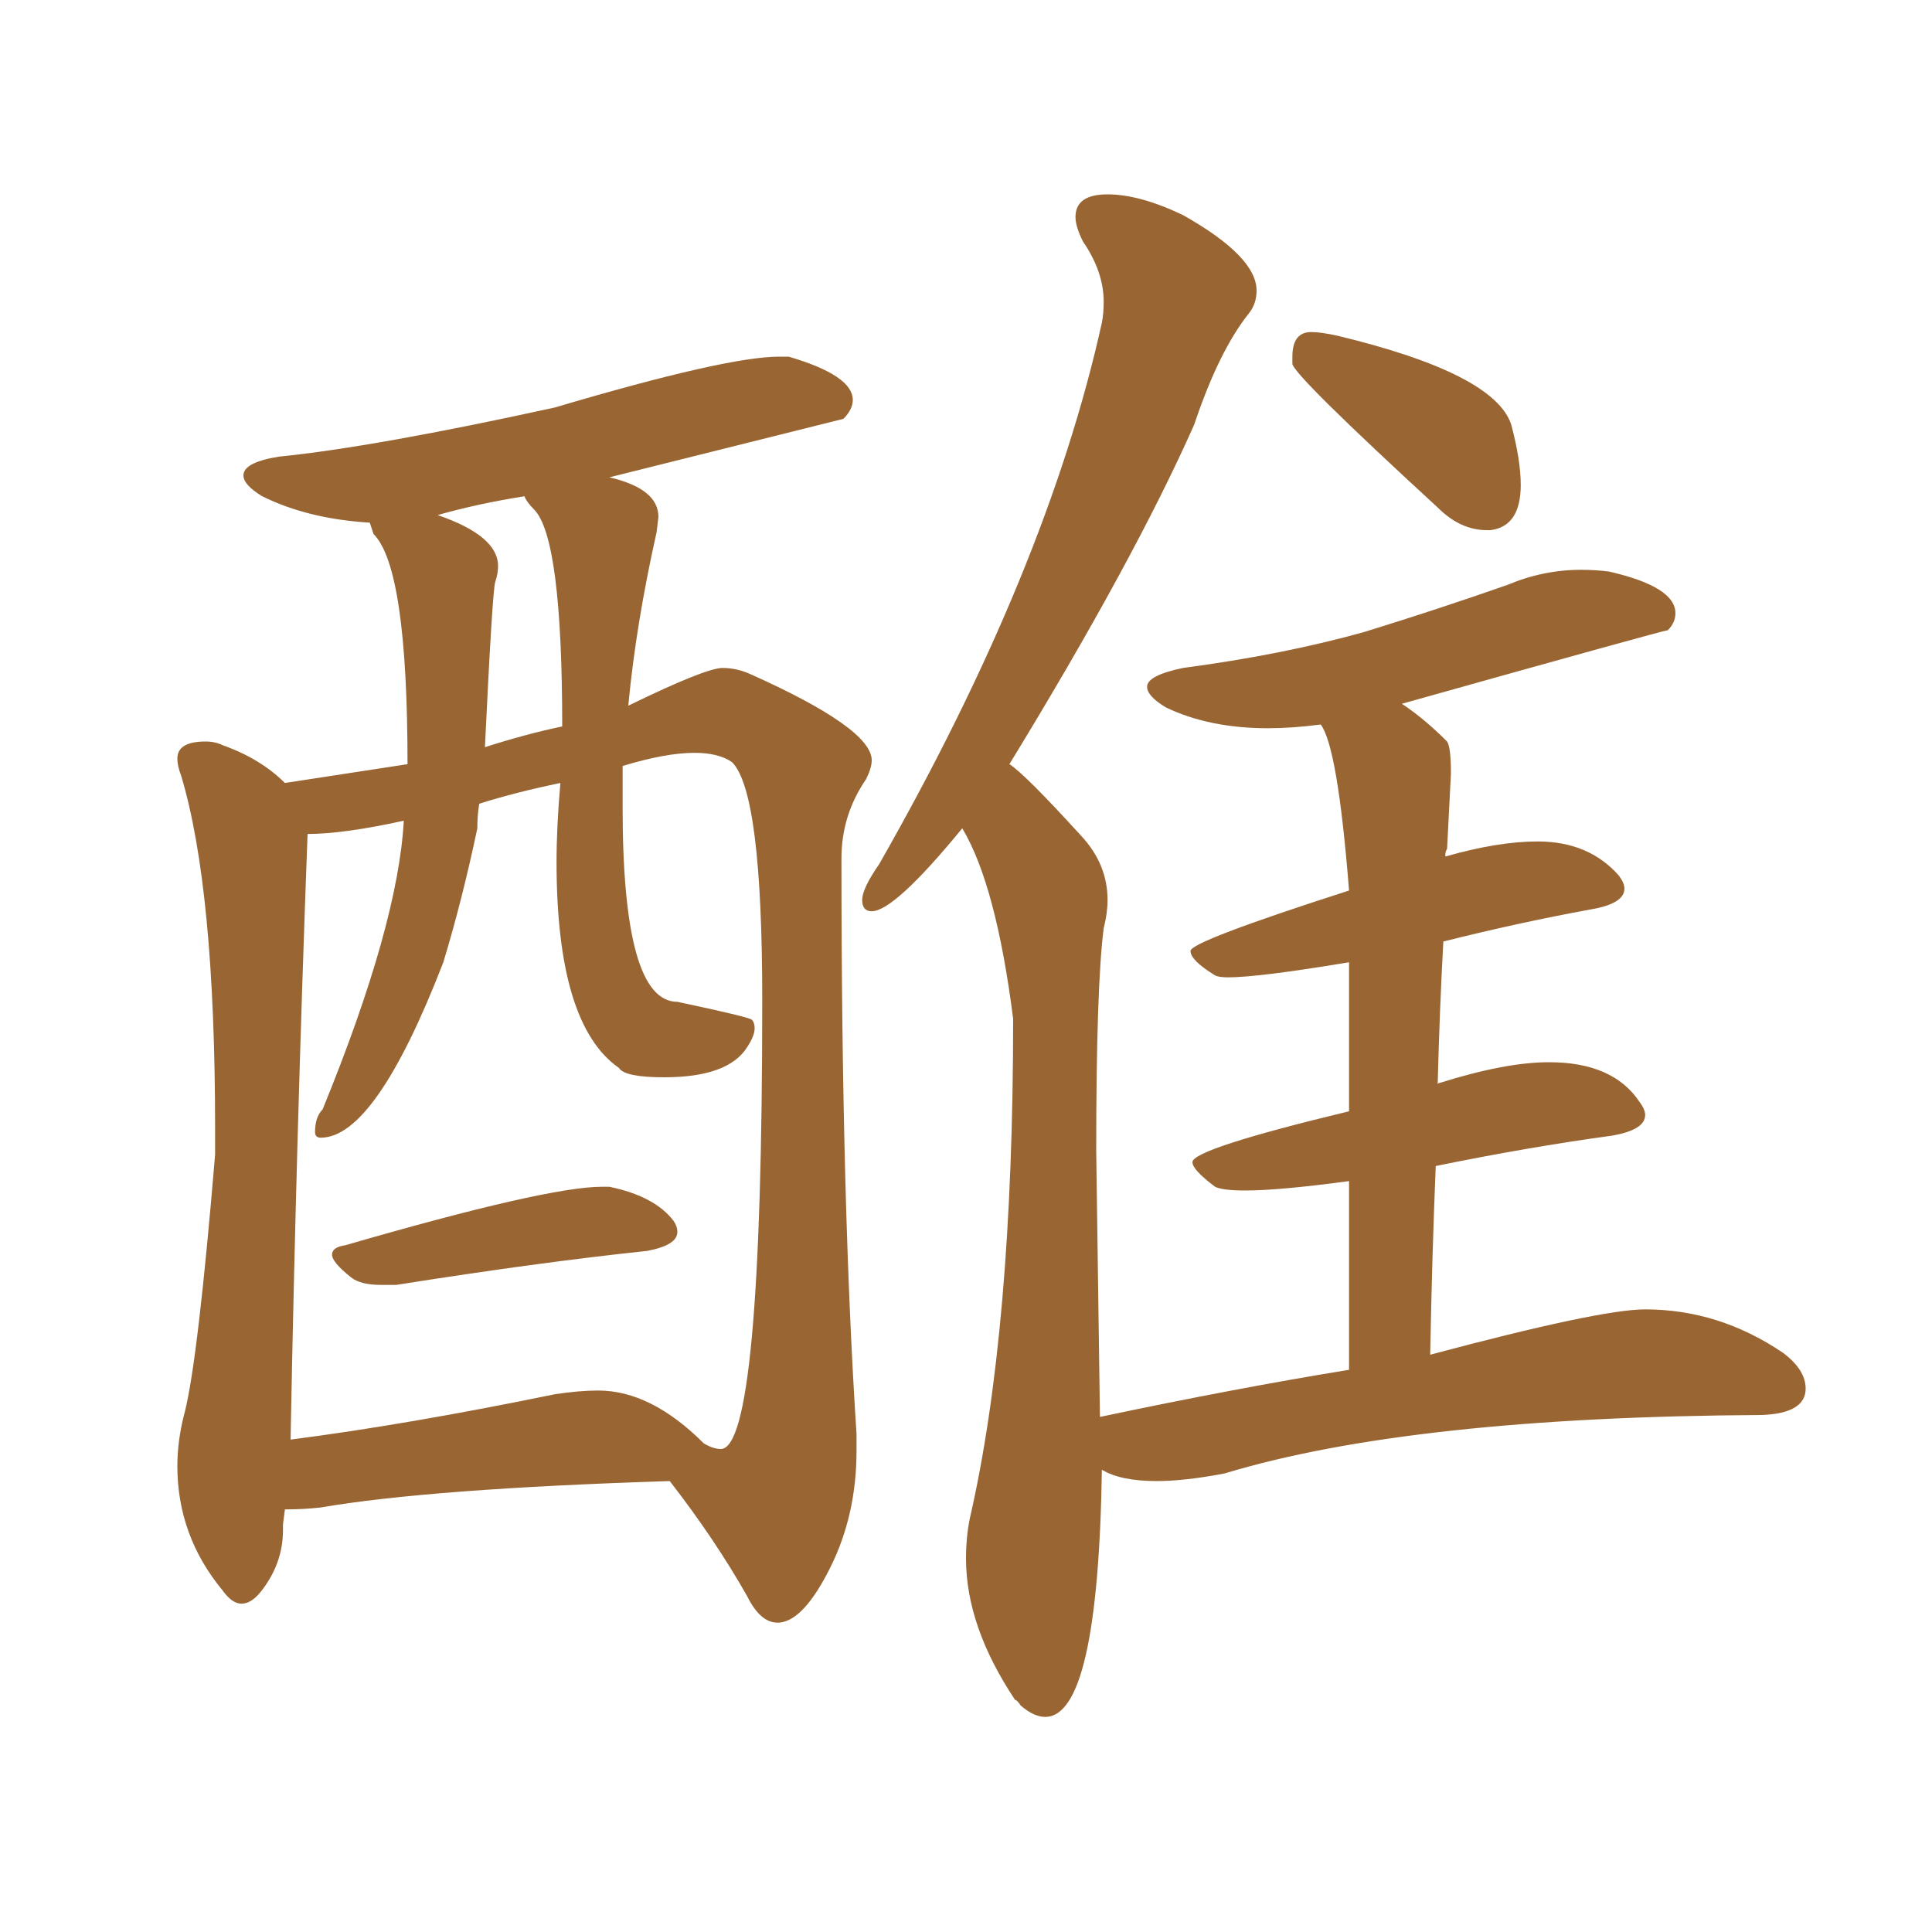 <svg xmlns="http://www.w3.org/2000/svg" xmlns:xlink="http://www.w3.org/1999/xlink" width="150" height="150"><path fill="#996633" padding="10" d="M115.43 41.16L115.72 41.16Q118.07 40.87 118.07 37.65L118.07 37.65Q118.07 35.74 117.33 32.96L117.33 32.96Q116.02 29.00 103.86 26.07L103.86 26.07Q102.54 25.78 101.81 25.78L101.81 25.78Q100.34 25.78 100.34 27.69L100.34 27.69L100.34 28.27Q100.63 29.30 111.62 39.40L111.62 39.40Q113.38 41.16 115.43 41.16L115.43 41.16ZM81.15 133.30L81.15 133.30Q85.25 133.30 85.55 114.11L85.55 114.11Q87.01 114.99 89.79 114.99L89.79 114.99Q91.99 114.99 95.07 114.40L95.07 114.40Q109.57 110.01 136.82 109.86L136.82 109.86Q140.19 109.72 140.19 107.81L140.19 107.81Q140.19 106.35 138.43 105.03L138.43 105.03Q133.45 101.66 127.73 101.66L127.73 101.66Q124.22 101.66 111.04 105.18L111.04 105.18Q111.18 97.56 111.47 90.53L111.47 90.53Q118.65 89.06 125.10 88.18L125.10 88.18Q127.73 87.74 127.73 86.57L127.73 86.57Q127.73 86.13 127.29 85.55L127.29 85.55Q125.24 82.47 120.26 82.47L120.26 82.47Q116.89 82.47 111.77 84.08L111.77 84.08Q111.62 84.08 111.62 84.23L111.62 84.23Q111.77 78.37 112.06 73.10L112.06 73.10Q117.92 71.63 123.49 70.61L123.49 70.61Q126.12 70.17 126.12 68.99L126.12 68.99Q126.12 68.55 125.68 67.97L125.68 67.97Q123.34 65.33 119.38 65.33L119.38 65.33Q116.31 65.33 112.21 66.50L112.21 66.50Q112.21 66.06 112.35 65.92L112.35 65.92L112.65 60.06Q112.65 58.01 112.35 57.57L112.35 57.57Q110.60 55.81 108.84 54.64L108.84 54.64Q129.20 48.93 129.49 48.93L129.49 48.93Q130.08 48.34 130.08 47.61L130.08 47.61Q130.08 45.56 124.95 44.38L124.95 44.38Q123.93 44.24 122.75 44.24L122.75 44.24Q119.82 44.24 117.04 45.41L117.04 45.41Q111.62 47.31 105.91 49.07L105.91 49.07Q99.61 50.83 91.85 51.86L91.85 51.86Q89.06 52.44 89.06 53.32L89.06 53.32Q89.06 54.05 90.53 54.93L90.53 54.93Q93.90 56.54 98.44 56.54L98.44 56.54Q100.34 56.54 102.54 56.25L102.54 56.25Q103.86 58.01 104.74 69.14L104.74 69.14Q92.43 73.10 92.43 73.83L92.43 73.83Q92.43 74.56 94.34 75.73L94.34 75.73Q94.63 75.88 95.36 75.88L95.36 75.88Q97.71 75.88 104.74 74.71L104.74 74.71L104.74 86.28Q92.58 89.21 92.58 90.23L92.58 90.23Q92.58 90.82 94.34 92.14L94.34 92.14Q94.92 92.43 96.68 92.43L96.68 92.43Q99.32 92.43 104.74 91.70L104.74 91.70L104.74 106.35Q95.80 107.81 85.40 110.01L85.40 110.01L85.11 89.36Q85.11 76.61 85.69 72.07L85.69 72.07Q85.99 70.90 85.99 69.87L85.99 69.87Q85.99 67.09 83.94 64.89L83.94 64.89Q79.54 60.06 78.37 59.33L78.37 59.33Q88.04 43.51 92.72 32.96L92.72 32.96Q94.63 27.25 96.97 24.32L96.97 24.32Q97.56 23.58 97.56 22.56L97.56 22.56Q97.56 19.92 91.85 16.70L91.85 16.70Q88.48 15.09 85.99 15.09L85.99 15.09Q83.50 15.09 83.50 16.85L83.50 16.85Q83.50 17.58 84.08 18.75L84.08 18.75Q85.69 21.09 85.69 23.44L85.69 23.44Q85.69 24.32 85.55 25.05L85.55 25.05Q81.30 44.24 68.26 67.09L68.26 67.09Q66.94 68.99 66.94 69.87L66.94 69.87Q66.94 70.75 67.68 70.75L67.68 70.75Q69.43 70.75 74.71 64.31L74.71 64.31Q77.34 68.70 78.66 79.10L78.66 79.10Q78.66 103.27 75.29 117.92L75.29 117.92Q75 119.38 75 121.00L75 121.00Q75 126.27 78.81 131.98L78.81 131.98Q78.96 131.98 79.25 132.42L79.25 132.42Q80.27 133.30 81.15 133.30ZM29.59 99.76L30.76 99.76Q41.89 98.00 50.24 97.12L50.24 97.12Q52.59 96.68 52.59 95.65L52.59 95.65Q52.59 95.21 52.29 94.78L52.29 94.78Q50.83 92.87 47.31 92.14L47.31 92.14L46.73 92.14Q42.48 92.14 26.81 96.68L26.81 96.68Q25.78 96.83 25.78 97.41L25.78 97.41Q25.78 98.00 27.25 99.17L27.25 99.17Q27.98 99.76 29.59 99.76L29.59 99.76ZM60.35 125.98L60.50 125.98Q62.40 125.83 64.45 121.73Q66.50 117.63 66.50 112.65L66.50 112.65L66.50 111.33Q65.33 93.46 65.33 66.65L65.33 66.65Q65.33 63.28 67.24 60.50L67.24 60.50Q67.68 59.62 67.68 59.03L67.68 59.03Q67.68 56.54 58.15 52.29L58.15 52.29Q57.13 51.86 56.10 51.86L56.10 51.86Q54.79 51.86 48.78 54.79L48.78 54.79Q49.37 48.49 50.98 41.31L50.98 41.31L51.12 40.14Q51.12 37.94 47.31 37.06L47.31 37.06L65.48 32.52Q66.21 31.79 66.21 31.05L66.21 31.05Q66.21 29.15 61.23 27.69L61.23 27.69L60.50 27.69Q56.40 27.69 43.07 31.64L43.07 31.64Q29.00 34.72 21.68 35.45L21.68 35.45Q18.90 35.89 18.90 36.91L18.90 36.91Q18.90 37.65 20.36 38.53L20.36 38.53Q23.88 40.28 28.71 40.58L28.71 40.58L29.00 41.46Q31.64 44.09 31.64 59.33L31.64 59.33L22.12 60.79Q20.21 58.89 17.29 57.86L17.29 57.86Q16.70 57.57 15.97 57.57L15.97 57.57Q13.77 57.57 13.77 58.89L13.77 58.89Q13.77 59.47 14.06 60.21L14.06 60.21Q16.70 68.99 16.70 87.60L16.70 87.60L16.70 89.65Q15.38 105.47 14.36 109.57L14.36 109.57Q13.77 111.77 13.77 113.82L13.77 113.82Q13.77 119.24 17.29 123.49L17.29 123.49Q18.02 124.51 18.75 124.51L18.75 124.51Q19.48 124.51 20.21 123.63L20.21 123.63Q21.97 121.44 21.97 118.80L21.97 118.80L21.97 118.36L22.12 117.19Q23.58 117.19 24.90 117.04L24.90 117.04Q33.40 115.58 52.00 114.99L52.00 114.99Q55.52 119.53 58.01 123.93L58.01 123.93Q59.03 125.98 60.35 125.98L60.35 125.98ZM55.96 112.50L55.96 112.50Q55.37 112.50 54.64 112.06L54.64 112.06Q50.54 107.96 46.44 107.96L46.44 107.96Q44.97 107.96 43.07 108.25L43.07 108.25Q31.64 110.60 22.56 111.77L22.56 111.77Q23.00 88.33 23.88 64.75L23.88 64.75Q26.66 64.75 31.35 63.72L31.35 63.72Q30.91 71.78 25.05 86.13L25.05 86.13Q24.46 86.72 24.46 87.89L24.46 87.89Q24.46 88.33 24.90 88.33L24.90 88.33Q29.15 88.33 34.42 74.71L34.42 74.71Q35.89 69.87 37.06 64.31L37.06 64.31Q37.06 63.28 37.21 62.40L37.21 62.40Q39.99 61.52 43.51 60.79L43.51 60.79Q43.21 64.16 43.21 66.94L43.21 66.94Q43.21 79.54 48.05 82.91L48.05 82.91Q48.49 83.64 51.56 83.64L51.56 83.64Q56.54 83.64 58.01 81.30L58.01 81.30Q58.59 80.42 58.59 79.83L58.59 79.83Q58.59 79.39 58.37 79.17Q58.15 78.96 52.59 77.78L52.59 77.78Q48.34 77.78 48.34 62.70L48.34 62.70L48.34 59.47Q51.71 58.45 53.91 58.45L53.91 58.45Q55.81 58.45 56.84 59.18L56.84 59.18Q59.18 61.52 59.18 77.64L59.18 77.64Q59.18 112.50 55.96 112.50ZM37.65 58.01L37.65 58.01Q38.23 45.85 38.45 45.19Q38.67 44.53 38.67 43.95L38.67 43.95Q38.67 41.60 33.98 39.99L33.98 39.99Q37.06 39.11 40.72 38.53L40.72 38.53Q40.87 38.96 41.46 39.55L41.46 39.55Q43.65 41.75 43.65 56.40L43.65 56.40Q40.87 56.98 37.65 58.01Z"/></svg>